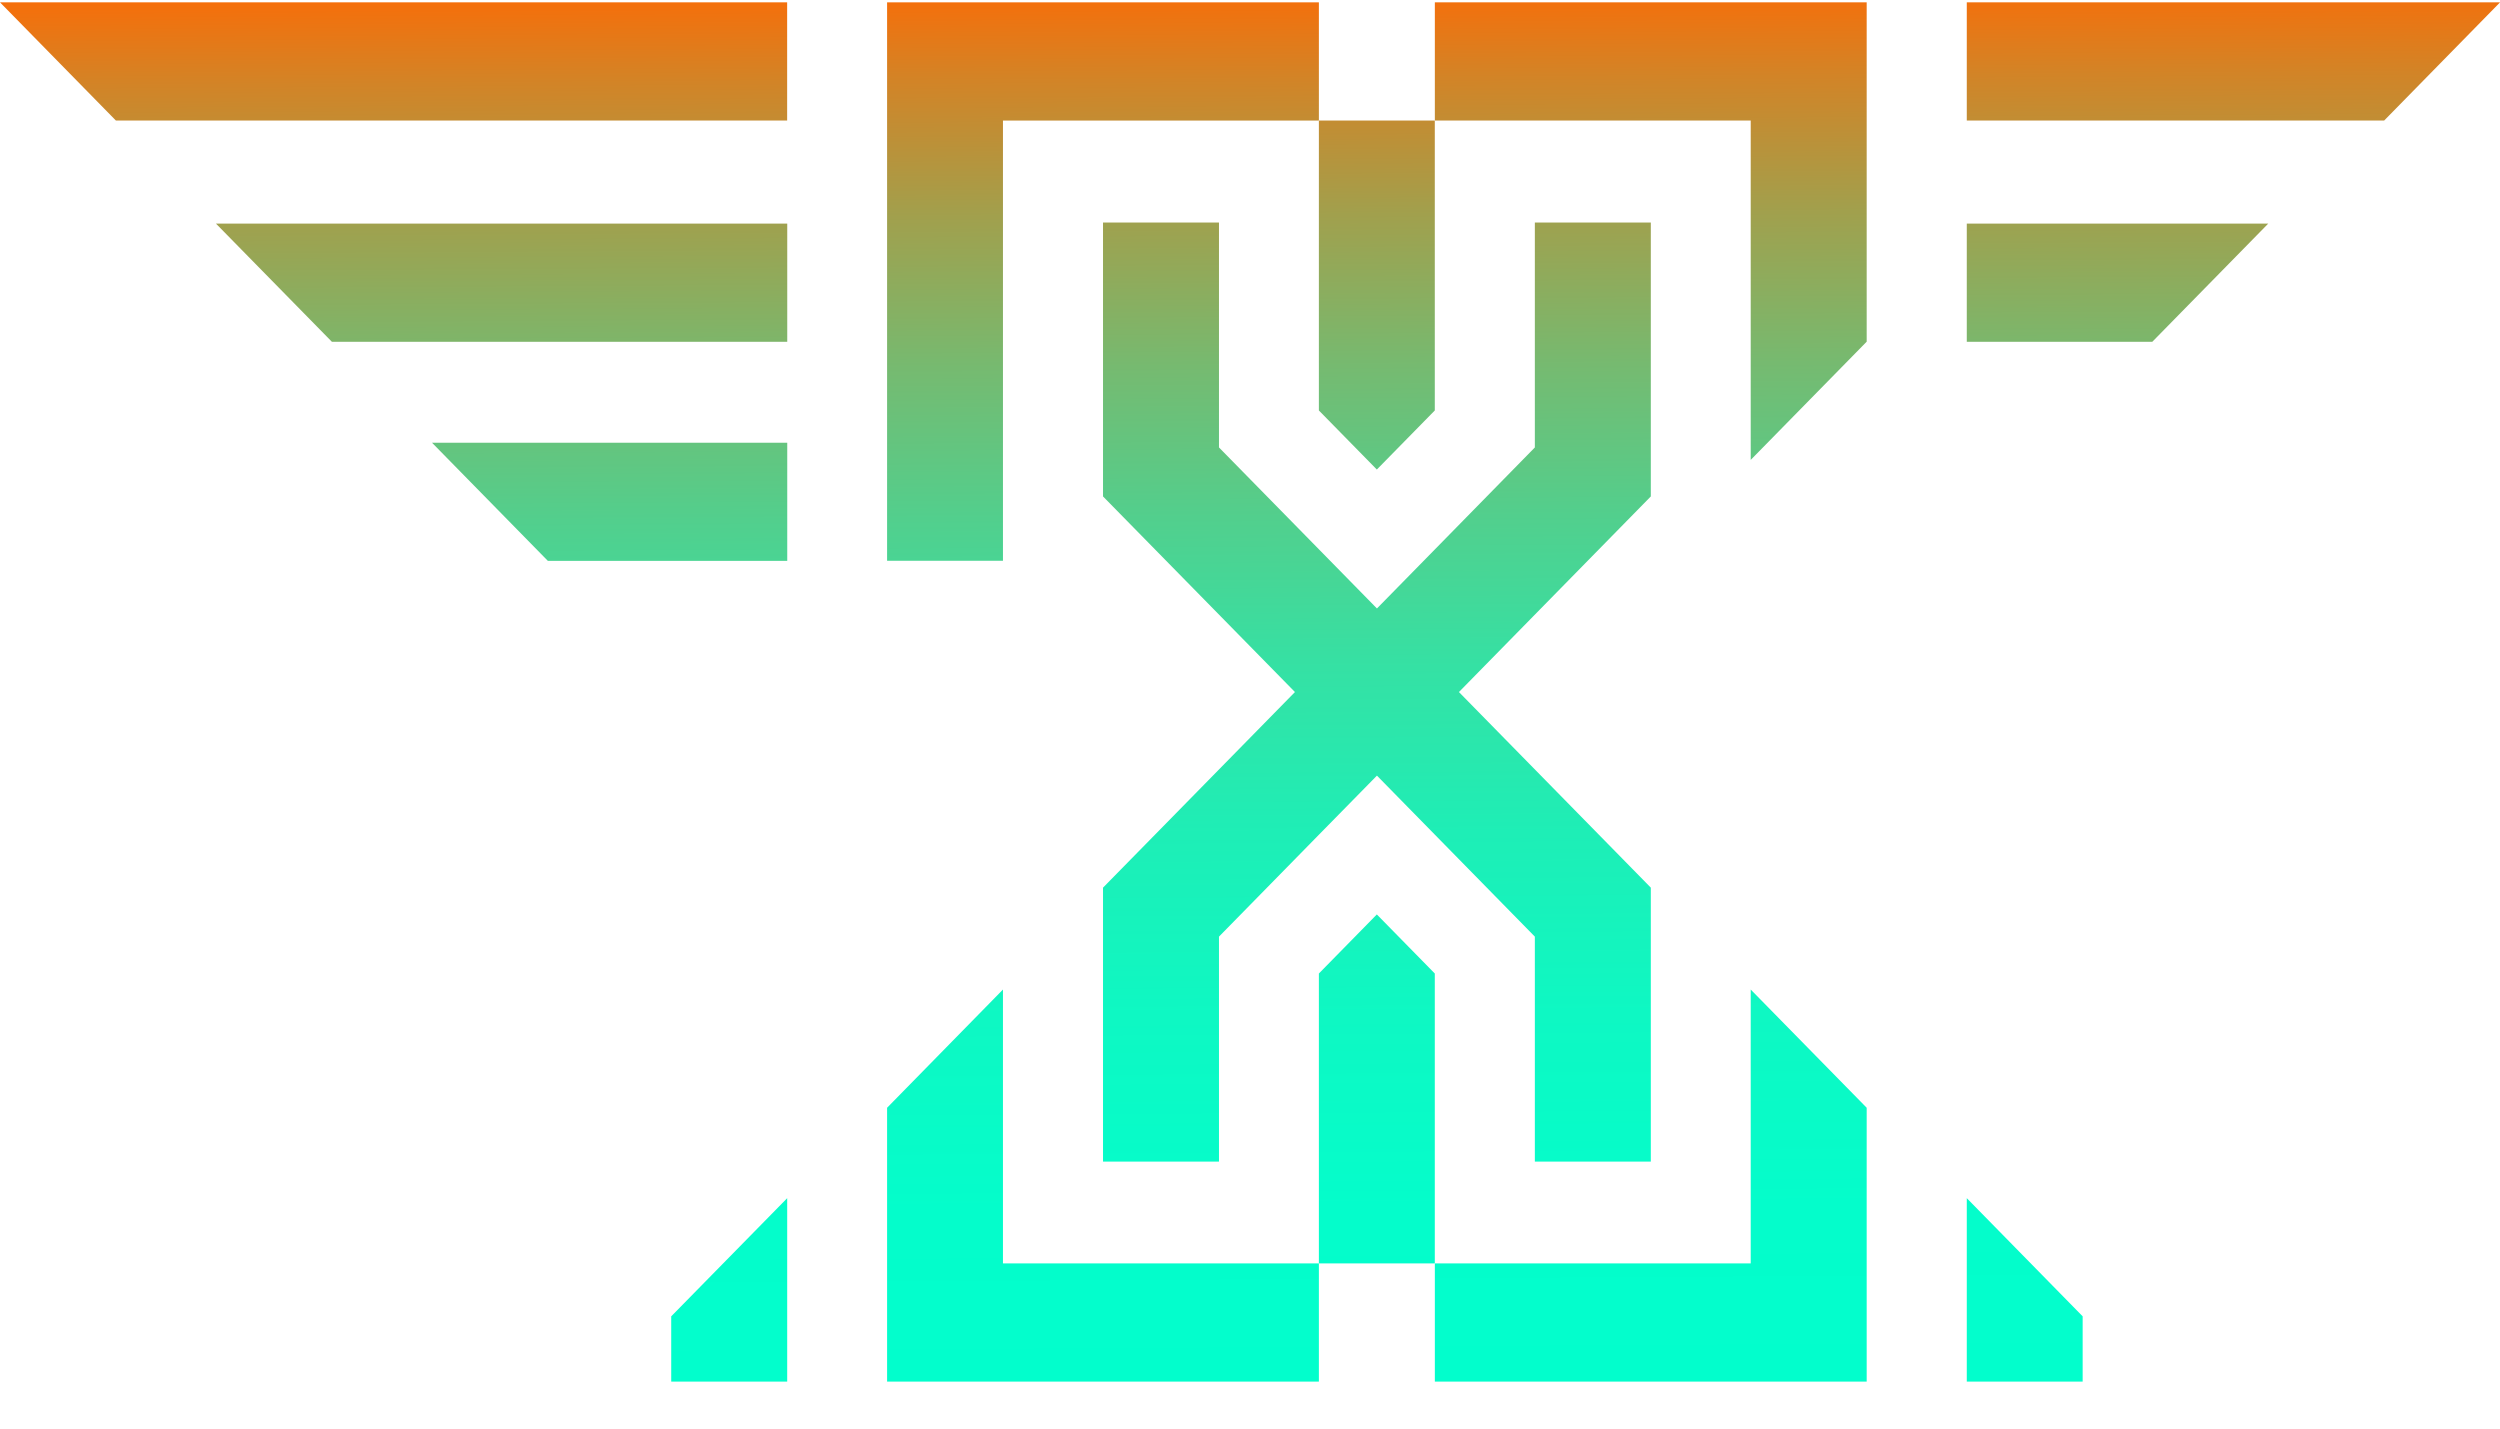 <svg width="49" height="28" viewBox="0 0 49 28" fill="none" xmlns="http://www.w3.org/2000/svg">
<path d="M34.314 24.763H28.123V27.08H36.587V21.712L34.314 19.395V24.763Z" fill="url(#paint0_linear_7829_38)"/>
<path d="M19.658 19.395L17.387 21.712V27.08H25.85V24.763H19.658V19.395Z" fill="url(#paint1_linear_7829_38)"/>
<path d="M28.123 2.363H34.314V9.014L36.587 6.697V0.046H28.123V2.363Z" fill="url(#paint2_linear_7829_38)"/>
<path d="M17.387 0.046V10.991H19.658V2.363H25.85V0.046H17.387Z" fill="url(#paint3_linear_7829_38)"/>
<path d="M28.122 19.081L26.986 17.923L25.85 19.081V24.762H28.122V19.081Z" fill="url(#paint4_linear_7829_38)"/>
<path d="M25.85 8.045L26.986 9.203L28.122 8.045V2.363H25.85V8.045Z" fill="url(#paint5_linear_7829_38)"/>
<path d="M21.619 22.767H23.892V18.358L25.851 16.36L26.988 15.202L30.083 18.358V22.767H32.356V17.398L28.595 13.564L32.356 9.73V4.361H30.083V8.77L28.124 10.768L26.988 11.926L23.892 8.77V4.361H21.619V9.73L25.381 13.564L21.619 17.398V22.767Z" fill="url(#paint6_linear_7829_38)"/>
<path d="M2.272 2.363H15.428V0.046H0L2.272 2.363Z" fill="url(#paint7_linear_7829_38)"/>
<path d="M38.549 0.046V2.363H46.729L49.001 0.046H38.549Z" fill="url(#paint8_linear_7829_38)"/>
<path d="M38.549 6.699H42.185L44.458 4.382H38.549V6.699Z" fill="url(#paint9_linear_7829_38)"/>
<path d="M6.505 6.699H15.43V4.382H4.232L6.505 6.699Z" fill="url(#paint10_linear_7829_38)"/>
<path d="M10.738 10.993H15.43V8.677H8.467L10.738 10.993Z" fill="url(#paint11_linear_7829_38)"/>
<path d="M38.549 27.079H40.82V25.8L38.549 23.484V27.079Z" fill="url(#paint12_linear_7829_38)"/>
<path d="M13.156 27.079H15.429V23.484L13.156 25.8V27.079Z" fill="url(#paint13_linear_7829_38)"/>
<defs>
<linearGradient id="paint0_linear_7829_38" x1="32.381" y1="29.023" x2="32.207" y2="-0.558" gradientUnits="userSpaceOnUse">
<stop stop-color="#01FFCD"/>
<stop offset="0.18" stop-color="#04FDCB"/>
<stop offset="0.31" stop-color="#0EF8C3"/>
<stop offset="0.43" stop-color="#1EEEB6"/>
<stop offset="0.54" stop-color="#35E1A4"/>
<stop offset="0.64" stop-color="#52CF8D"/>
<stop offset="0.74" stop-color="#76BA70"/>
<stop offset="0.84" stop-color="#A1A04D"/>
<stop offset="0.93" stop-color="#D28427"/>
<stop offset="1" stop-color="#FF6903"/>
</linearGradient>
<linearGradient id="paint1_linear_7829_38" x1="21.636" y1="29.086" x2="21.463" y2="-0.496" gradientUnits="userSpaceOnUse">
<stop stop-color="#01FFCD"/>
<stop offset="0.18" stop-color="#04FDCB"/>
<stop offset="0.31" stop-color="#0EF8C3"/>
<stop offset="0.43" stop-color="#1EEEB6"/>
<stop offset="0.54" stop-color="#35E1A4"/>
<stop offset="0.64" stop-color="#52CF8D"/>
<stop offset="0.74" stop-color="#76BA70"/>
<stop offset="0.84" stop-color="#A1A04D"/>
<stop offset="0.93" stop-color="#D28427"/>
<stop offset="1" stop-color="#FF6903"/>
</linearGradient>
<linearGradient id="paint2_linear_7829_38" x1="32.512" y1="29.023" x2="32.338" y2="-0.559" gradientUnits="userSpaceOnUse">
<stop stop-color="#01FFCD"/>
<stop offset="0.18" stop-color="#04FDCB"/>
<stop offset="0.31" stop-color="#0EF8C3"/>
<stop offset="0.43" stop-color="#1EEEB6"/>
<stop offset="0.54" stop-color="#35E1A4"/>
<stop offset="0.64" stop-color="#52CF8D"/>
<stop offset="0.74" stop-color="#76BA70"/>
<stop offset="0.84" stop-color="#A1A04D"/>
<stop offset="0.93" stop-color="#D28427"/>
<stop offset="1" stop-color="#FF6903"/>
</linearGradient>
<linearGradient id="paint3_linear_7829_38" x1="21.752" y1="29.086" x2="21.578" y2="-0.496" gradientUnits="userSpaceOnUse">
<stop stop-color="#01FFCD"/>
<stop offset="0.18" stop-color="#04FDCB"/>
<stop offset="0.31" stop-color="#0EF8C3"/>
<stop offset="0.43" stop-color="#1EEEB6"/>
<stop offset="0.54" stop-color="#35E1A4"/>
<stop offset="0.64" stop-color="#52CF8D"/>
<stop offset="0.74" stop-color="#76BA70"/>
<stop offset="0.84" stop-color="#A1A04D"/>
<stop offset="0.93" stop-color="#D28427"/>
<stop offset="1" stop-color="#FF6903"/>
</linearGradient>
<linearGradient id="paint4_linear_7829_38" x1="27.027" y1="29.054" x2="26.853" y2="-0.529" gradientUnits="userSpaceOnUse">
<stop stop-color="#01FFCD"/>
<stop offset="0.18" stop-color="#04FDCB"/>
<stop offset="0.31" stop-color="#0EF8C3"/>
<stop offset="0.43" stop-color="#1EEEB6"/>
<stop offset="0.54" stop-color="#35E1A4"/>
<stop offset="0.64" stop-color="#52CF8D"/>
<stop offset="0.74" stop-color="#76BA70"/>
<stop offset="0.84" stop-color="#A1A04D"/>
<stop offset="0.93" stop-color="#D28427"/>
<stop offset="1" stop-color="#FF6903"/>
</linearGradient>
<linearGradient id="paint5_linear_7829_38" x1="27.12" y1="29.055" x2="26.947" y2="-0.527" gradientUnits="userSpaceOnUse">
<stop stop-color="#01FFCD"/>
<stop offset="0.18" stop-color="#04FDCB"/>
<stop offset="0.31" stop-color="#0EF8C3"/>
<stop offset="0.43" stop-color="#1EEEB6"/>
<stop offset="0.54" stop-color="#35E1A4"/>
<stop offset="0.64" stop-color="#52CF8D"/>
<stop offset="0.74" stop-color="#76BA70"/>
<stop offset="0.84" stop-color="#A1A04D"/>
<stop offset="0.93" stop-color="#D28427"/>
<stop offset="1" stop-color="#FF6903"/>
</linearGradient>
<linearGradient id="paint6_linear_7829_38" x1="27.075" y1="29.055" x2="26.902" y2="-0.527" gradientUnits="userSpaceOnUse">
<stop stop-color="#01FFCD"/>
<stop offset="0.18" stop-color="#04FDCB"/>
<stop offset="0.31" stop-color="#0EF8C3"/>
<stop offset="0.43" stop-color="#1EEEB6"/>
<stop offset="0.54" stop-color="#35E1A4"/>
<stop offset="0.64" stop-color="#52CF8D"/>
<stop offset="0.74" stop-color="#76BA70"/>
<stop offset="0.84" stop-color="#A1A04D"/>
<stop offset="0.93" stop-color="#D28427"/>
<stop offset="1" stop-color="#FF6903"/>
</linearGradient>
<linearGradient id="paint7_linear_7829_38" x1="7.878" y1="29.167" x2="7.705" y2="-0.415" gradientUnits="userSpaceOnUse">
<stop stop-color="#01FFCD"/>
<stop offset="0.18" stop-color="#04FDCB"/>
<stop offset="0.31" stop-color="#0EF8C3"/>
<stop offset="0.43" stop-color="#1EEEB6"/>
<stop offset="0.54" stop-color="#35E1A4"/>
<stop offset="0.64" stop-color="#52CF8D"/>
<stop offset="0.74" stop-color="#76BA70"/>
<stop offset="0.84" stop-color="#A1A04D"/>
<stop offset="0.93" stop-color="#D28427"/>
<stop offset="1" stop-color="#FF6903"/>
</linearGradient>
<linearGradient id="paint8_linear_7829_38" x1="43.931" y1="28.956" x2="43.758" y2="-0.627" gradientUnits="userSpaceOnUse">
<stop stop-color="#01FFCD"/>
<stop offset="0.18" stop-color="#04FDCB"/>
<stop offset="0.31" stop-color="#0EF8C3"/>
<stop offset="0.43" stop-color="#1EEEB6"/>
<stop offset="0.54" stop-color="#35E1A4"/>
<stop offset="0.64" stop-color="#52CF8D"/>
<stop offset="0.74" stop-color="#76BA70"/>
<stop offset="0.84" stop-color="#A1A04D"/>
<stop offset="0.93" stop-color="#D28427"/>
<stop offset="1" stop-color="#FF6903"/>
</linearGradient>
<linearGradient id="paint9_linear_7829_38" x1="41.635" y1="28.97" x2="41.461" y2="-0.612" gradientUnits="userSpaceOnUse">
<stop stop-color="#01FFCD"/>
<stop offset="0.18" stop-color="#04FDCB"/>
<stop offset="0.31" stop-color="#0EF8C3"/>
<stop offset="0.43" stop-color="#1EEEB6"/>
<stop offset="0.54" stop-color="#35E1A4"/>
<stop offset="0.64" stop-color="#52CF8D"/>
<stop offset="0.74" stop-color="#76BA70"/>
<stop offset="0.84" stop-color="#A1A04D"/>
<stop offset="0.93" stop-color="#D28427"/>
<stop offset="1" stop-color="#FF6903"/>
</linearGradient>
<linearGradient id="paint10_linear_7829_38" x1="9.971" y1="29.155" x2="9.798" y2="-0.427" gradientUnits="userSpaceOnUse">
<stop stop-color="#01FFCD"/>
<stop offset="0.18" stop-color="#04FDCB"/>
<stop offset="0.31" stop-color="#0EF8C3"/>
<stop offset="0.43" stop-color="#1EEEB6"/>
<stop offset="0.54" stop-color="#35E1A4"/>
<stop offset="0.64" stop-color="#52CF8D"/>
<stop offset="0.74" stop-color="#76BA70"/>
<stop offset="0.84" stop-color="#A1A04D"/>
<stop offset="0.93" stop-color="#D28427"/>
<stop offset="1" stop-color="#FF6903"/>
</linearGradient>
<linearGradient id="paint11_linear_7829_38" x1="12.064" y1="29.145" x2="11.89" y2="-0.438" gradientUnits="userSpaceOnUse">
<stop stop-color="#01FFCD"/>
<stop offset="0.18" stop-color="#04FDCB"/>
<stop offset="0.31" stop-color="#0EF8C3"/>
<stop offset="0.43" stop-color="#1EEEB6"/>
<stop offset="0.54" stop-color="#35E1A4"/>
<stop offset="0.64" stop-color="#52CF8D"/>
<stop offset="0.74" stop-color="#76BA70"/>
<stop offset="0.84" stop-color="#A1A04D"/>
<stop offset="0.93" stop-color="#D28427"/>
<stop offset="1" stop-color="#FF6903"/>
</linearGradient>
<linearGradient id="paint12_linear_7829_38" x1="39.699" y1="28.98" x2="39.526" y2="-0.602" gradientUnits="userSpaceOnUse">
<stop stop-color="#01FFCD"/>
<stop offset="0.18" stop-color="#04FDCB"/>
<stop offset="0.31" stop-color="#0EF8C3"/>
<stop offset="0.43" stop-color="#1EEEB6"/>
<stop offset="0.54" stop-color="#35E1A4"/>
<stop offset="0.64" stop-color="#52CF8D"/>
<stop offset="0.74" stop-color="#76BA70"/>
<stop offset="0.84" stop-color="#A1A04D"/>
<stop offset="0.93" stop-color="#D28427"/>
<stop offset="1" stop-color="#FF6903"/>
</linearGradient>
<linearGradient id="paint13_linear_7829_38" x1="14.315" y1="29.128" x2="14.141" y2="-0.454" gradientUnits="userSpaceOnUse">
<stop stop-color="#01FFCD"/>
<stop offset="0.18" stop-color="#04FDCB"/>
<stop offset="0.31" stop-color="#0EF8C3"/>
<stop offset="0.43" stop-color="#1EEEB6"/>
<stop offset="0.54" stop-color="#35E1A4"/>
<stop offset="0.64" stop-color="#52CF8D"/>
<stop offset="0.74" stop-color="#76BA70"/>
<stop offset="0.84" stop-color="#A1A04D"/>
<stop offset="0.93" stop-color="#D28427"/>
<stop offset="1" stop-color="#FF6903"/>
</linearGradient>
</defs>
</svg>
